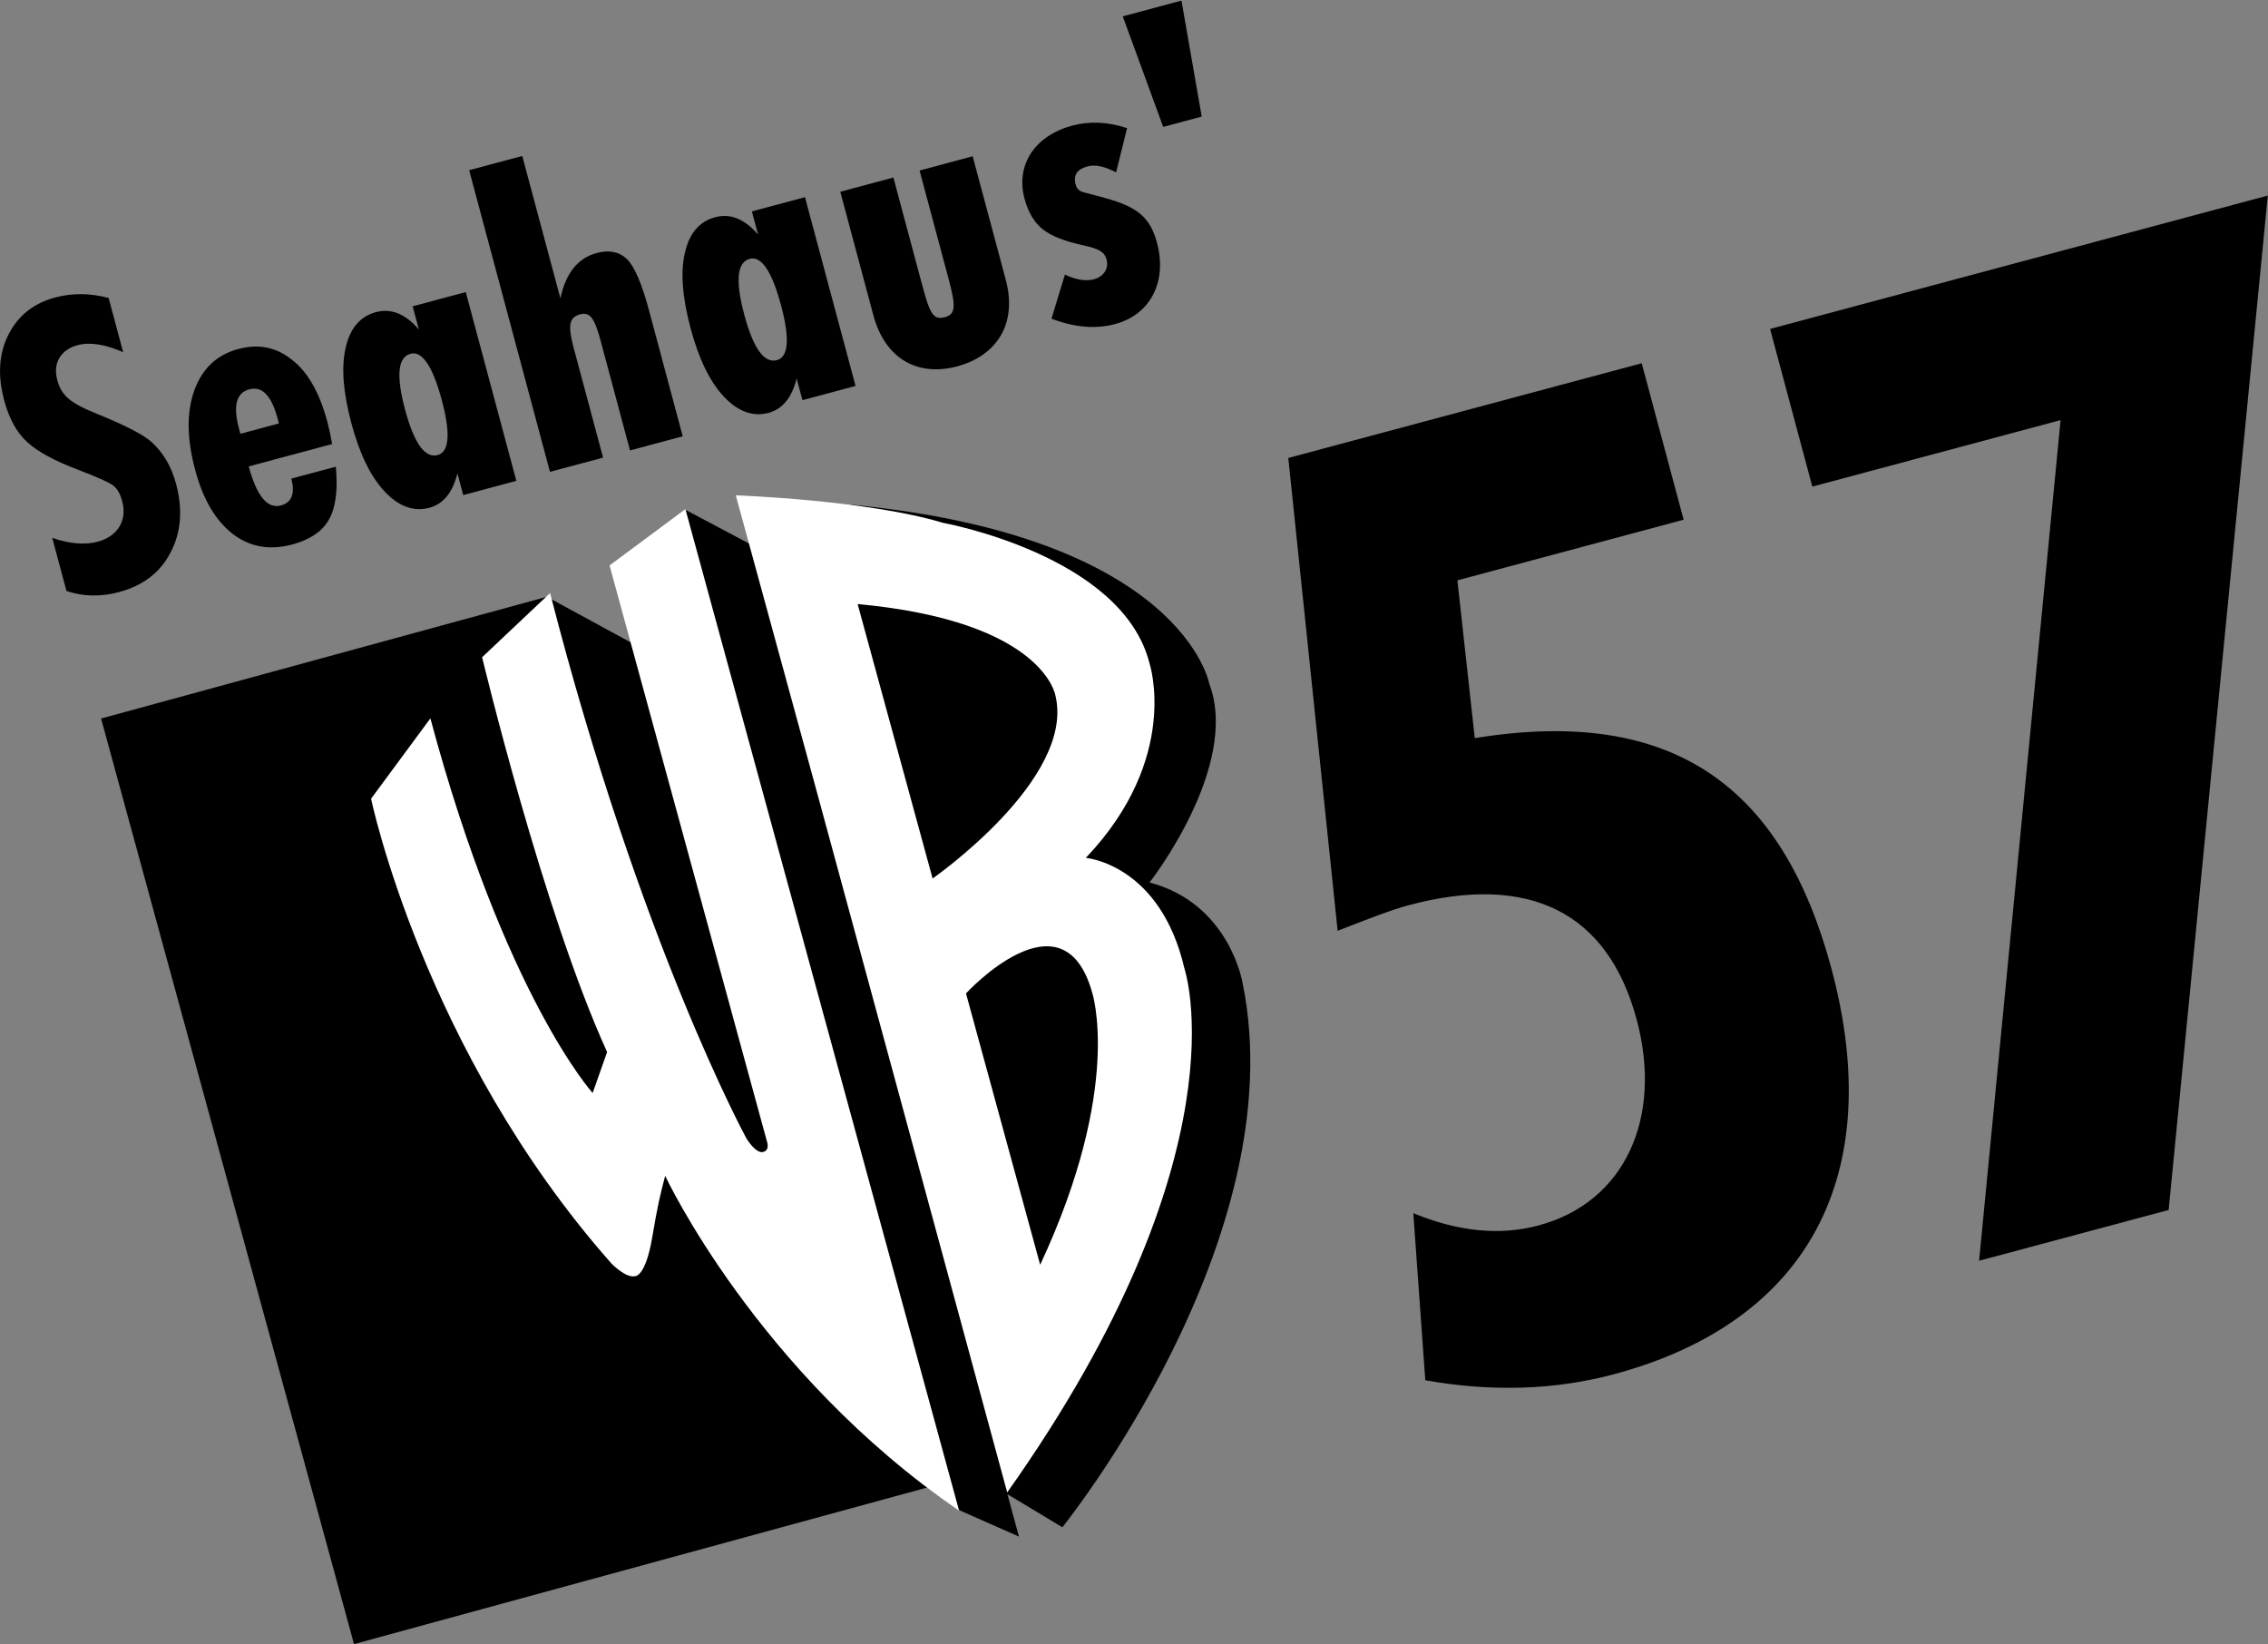 <svg width="2745" height="1990" xmlns="http://www.w3.org/2000/svg" xmlns:xlink="http://www.w3.org/1999/xlink" xml:space="preserve" overflow="hidden"><rect width="100%" height="100%" fill="#808080" stroke="none"/><g transform="translate(-118 -2)"><path d="M1277.36 1828.89 1351.28 1861.6 1337.27 1810.27 1403.78 1850.27C1403.78 1850.27 1685.86 1501.21 1621.8 1191.06 1621.8 1191.06 1605.98 1095.37 1509.32 1070 1509.32 1070 1619.38 929.602 1581.63 829.519 1581.63 829.519 1549.57 652.026 1149.74 612.887L1025.22 660.114 947.903 619.13 881.188 779.345 779.874 724.222 240.342 871.563 546.465 1991.69 1240.12 1802.25 1277.36 1828.89" fill-rule="evenodd"/><path d="M638.901 871.387 567.11 968.609C567.11 968.609 630.73 1274 857.96 1531 857.96 1531 875.655 1549.41 886.916 1546.38 886.916 1546.38 899.138 1547.13 907.196 1500.56 914.15 1460.21 915.795 1453.11 923.056 1424.99 923.056 1424.99 1033.99 1662.53 1278.83 1830.25L947.556 618.126 855.765 686.282 1046.23 1383.3C1046.23 1383.3 1050.3 1394.12 1041.54 1396.1 1041.54 1396.1 1034.35 1399.58 1021.64 1380.13 1021.64 1380.13 893.144 1145.13 783.784 719.734L701.511 797.394C701.511 797.394 775.212 1104.93 852.79 1275.18L835.296 1324.77C835.296 1324.77 728.959 1207.2 638.903 871.387" fill="#FFFFFF" fill-rule="evenodd"/><path d="M1106.36 959.298 1008.53 601.447C1008.53 601.447 1167.95 607.056 1259.2 634.718 1259.2 634.718 1476.08 673.822 1509.2 804.47 1509.2 804.47 1547.41 919.049 1432.18 1040.2 1432.18 1040.2 1522.15 1047.55 1551.53 1174.04 1551.53 1174.05 1627.76 1397.65 1337.04 1808.14L1106.36 959.298" fill="#FFFFFF" fill-rule="evenodd"/><path d="M1156.01 733.039 1246.74 1065.16C1246.74 1065.16 1419.55 944.888 1395.44 843.979 1395.44 843.979 1381.99 753.853 1156.01 733.039" fill-rule="evenodd"/><path d="M1287.16 1204.23C1287.15 1204.23 1404.18 1076.85 1439.76 1202.82 1439.76 1202.82 1477.77 1316.6 1376.93 1532.68L1287.16 1204.23" fill-rule="evenodd"/><path d="M1736.97 1128.44C1775.75 1113.3 1803.08 1102.8 1822.32 1097.65 1968.85 1058.39 2064.05 1105.81 2098.93 1235.99 2130.64 1354.33 2085.15 1456.9 1980.06 1485.06 1932.7 1497.75 1882.06 1492.29 1828.54 1470.16L1843.06 1672.39C1924.7 1686.98 2001.59 1683.82 2071.16 1665.18 2306.5 1602.12 2401.66 1424.41 2334.67 1174.41 2276.01 955.472 2144.63 855.906 1902.94 895.297L1881.91 704.328 2155.74 630.957 2105 441.606 1677.24 556.224Z" fill-rule="evenodd"/><path d="M2611.96 510.399 2513.34 1527.77 2742.76 1466.3 2862.77 238.662 2260.36 400.078 2311.49 590.909Z" fill-rule="evenodd"/><path d="M249.473 362.621C226.979 356.527 205.155 356.556 184.787 362.014 158.986 368.927 140.136 383.675 128.359 406.71 116.581 429.746 114.979 456.358 123.101 486.668 129.04 508.835 138.415 525.718 151.226 537.315 164.036 548.914 184.453 559.929 213.049 570.691 235.244 579.29 248.984 585.306 254.391 589.191 259.677 592.623 263.427 599.376 265.973 608.876 272.155 631.948 260.312 651.122 236.323 657.55 220.933 661.673 202.609 660.28 181.231 652.917L198.443 717.156C218.222 723.978 239.713 724.522 261.893 718.579 290.862 710.817 311.854 695.01 324.294 670.828 337.188 646.524 339.452 618.764 331.088 587.55 325.512 566.74 315.563 549.526 300.91 536.482 290.759 527.565 269.437 516.793 237.276 503.591 203.063 489.97 192.459 481.174 187.247 461.722 181.792 441.365 191.525 425.18 211.893 419.723 226.83 415.72 245.065 418.592 267.049 428.217Z" fill-rule="evenodd"/><path d="M470.557 581.236C475.405 599.331 471.04 610.198 457.913 613.715 441.618 618.081 428.622 602.169 419.046 566.431L519.985 539.384C517.981 528.284 516.13 519.568 514.312 512.782 504.978 477.948 490.916 452.624 471.914 437.836 452.67 422.143 431.113 417.737 406.218 424.408 380.418 431.321 362.627 448.21 353.177 474.5 343.726 500.791 344.032 532.71 354.335 571.163 363.79 606.45 378.879 631.983 399.724 648.217 420.447 663.998 444.388 668.25 471.546 660.973 492.82 655.273 507.661 645.478 515.947 631.136 524.232 616.794 527.167 595.159 524.421 566.803ZM407.256 520.618C399.862 493.023 403.92 477.389 419.762 473.144 435.152 469.021 446.484 480.53 453.878 508.126L455.575 514.459 408.953 526.952Z" fill-rule="evenodd"/><path d="M624.956 400.735C608.726 381.81 591.333 374.834 573.227 379.685 553.764 384.9 541.614 399.308 536.327 423.029 530.918 446.297 533.245 476.705 543.305 514.253 553.124 550.896 566.314 578.394 583.327 596.624 600.34 614.854 618.639 621.587 637.65 616.493 654.397 612.006 665.763 598.294 671.624 574.904L678.655 601.143 742.929 583.92 681.715 355.465 617.44 372.687ZM652.755 486.38C663.544 526.643 661.756 548.941 647.724 552.701 632.335 556.825 619.185 538.529 608.275 497.814 597.245 456.647 599.485 434.228 614.875 430.104 628.907 426.344 641.725 445.213 652.755 486.38Z" fill-rule="evenodd"/><path d="M847.916 555.821 812.278 422.819C805.126 396.128 806.776 385.989 819.903 382.472 832.124 379.197 837.595 386.943 844.868 414.087L880.506 547.088 944.328 529.987 903.357 377.08C894.751 344.961 885.764 324.096 876.639 315.389 867.514 306.682 855.196 304.164 840.259 308.166 817.174 314.352 802.705 332.775 796.278 363.104L750.094 190.745 685.819 207.967 783.641 573.043Z" fill-rule="evenodd"/><path d="M1175.01 383.351C1189.55 437.638 1229.9 457.858 1276.52 445.366 1323.6 432.752 1349.79 394.703 1335.24 340.416L1295.24 191.129 1230.97 208.352 1266 339.091C1275.09 373.02 1274.68 382.343 1261.55 385.86 1247.52 389.62 1243.4 381.51 1234.31 347.581L1199.28 216.841 1135.01 234.064Z" fill-rule="evenodd"/><path d="M1482.13 157.078C1458.7 149.296 1436.64 148.42 1415.81 153.999 1370.1 166.249 1347.16 201.97 1357.95 242.233 1362.44 258.971 1369.57 271.12 1380.06 279.463 1390.54 287.806 1406.79 294.12 1429.94 299.067 1448.54 303.296 1454.85 306.938 1457.28 315.986 1460.19 326.844 1454.1 336.717 1441.88 339.992 1432.37 342.539 1420.75 340.804 1406.89 334.337L1390.62 387.668C1418.18 398.221 1444.03 400.51 1467.56 394.203 1510.56 382.681 1530.93 342.799 1518.32 295.751 1510.2 265.441 1495.09 252.519 1455.81 241.71 1442.68 237.956 1431.84 235.527 1427.04 233.904 1422.57 231.708 1420.93 229.236 1419.84 225.164 1416.81 213.855 1421.69 206.728 1434.37 203.332 1443.42 200.906 1454.71 203.215 1468.82 210.587Z" fill-rule="evenodd"/><path d="M1476.89 21.778 1525.84 155.577 1572.46 143.084 1547.95 2.736Z" fill-rule="evenodd"/><path d="M1035.52 285.876C1019.29 266.951 1001.9 259.975 983.79 264.827 964.327 270.042 952.177 284.449 946.89 308.17 941.482 331.438 943.808 361.846 953.869 399.394 963.687 436.038 976.877 463.535 993.89 481.765 1010.9 499.995 1029.2 506.729 1048.21 501.635 1064.96 497.147 1076.33 483.435 1082.19 460.046L1089.22 486.284 1153.49 469.062 1092.28 240.606 1028 257.828ZM1063.32 371.522C1074.11 411.784 1072.32 434.082 1058.29 437.842 1042.9 441.966 1029.75 423.67 1018.84 382.956 1007.81 341.788 1010.05 319.369 1025.44 315.245 1039.47 311.486 1052.29 330.355 1063.32 371.522Z" fill-rule="evenodd"/></g></svg>